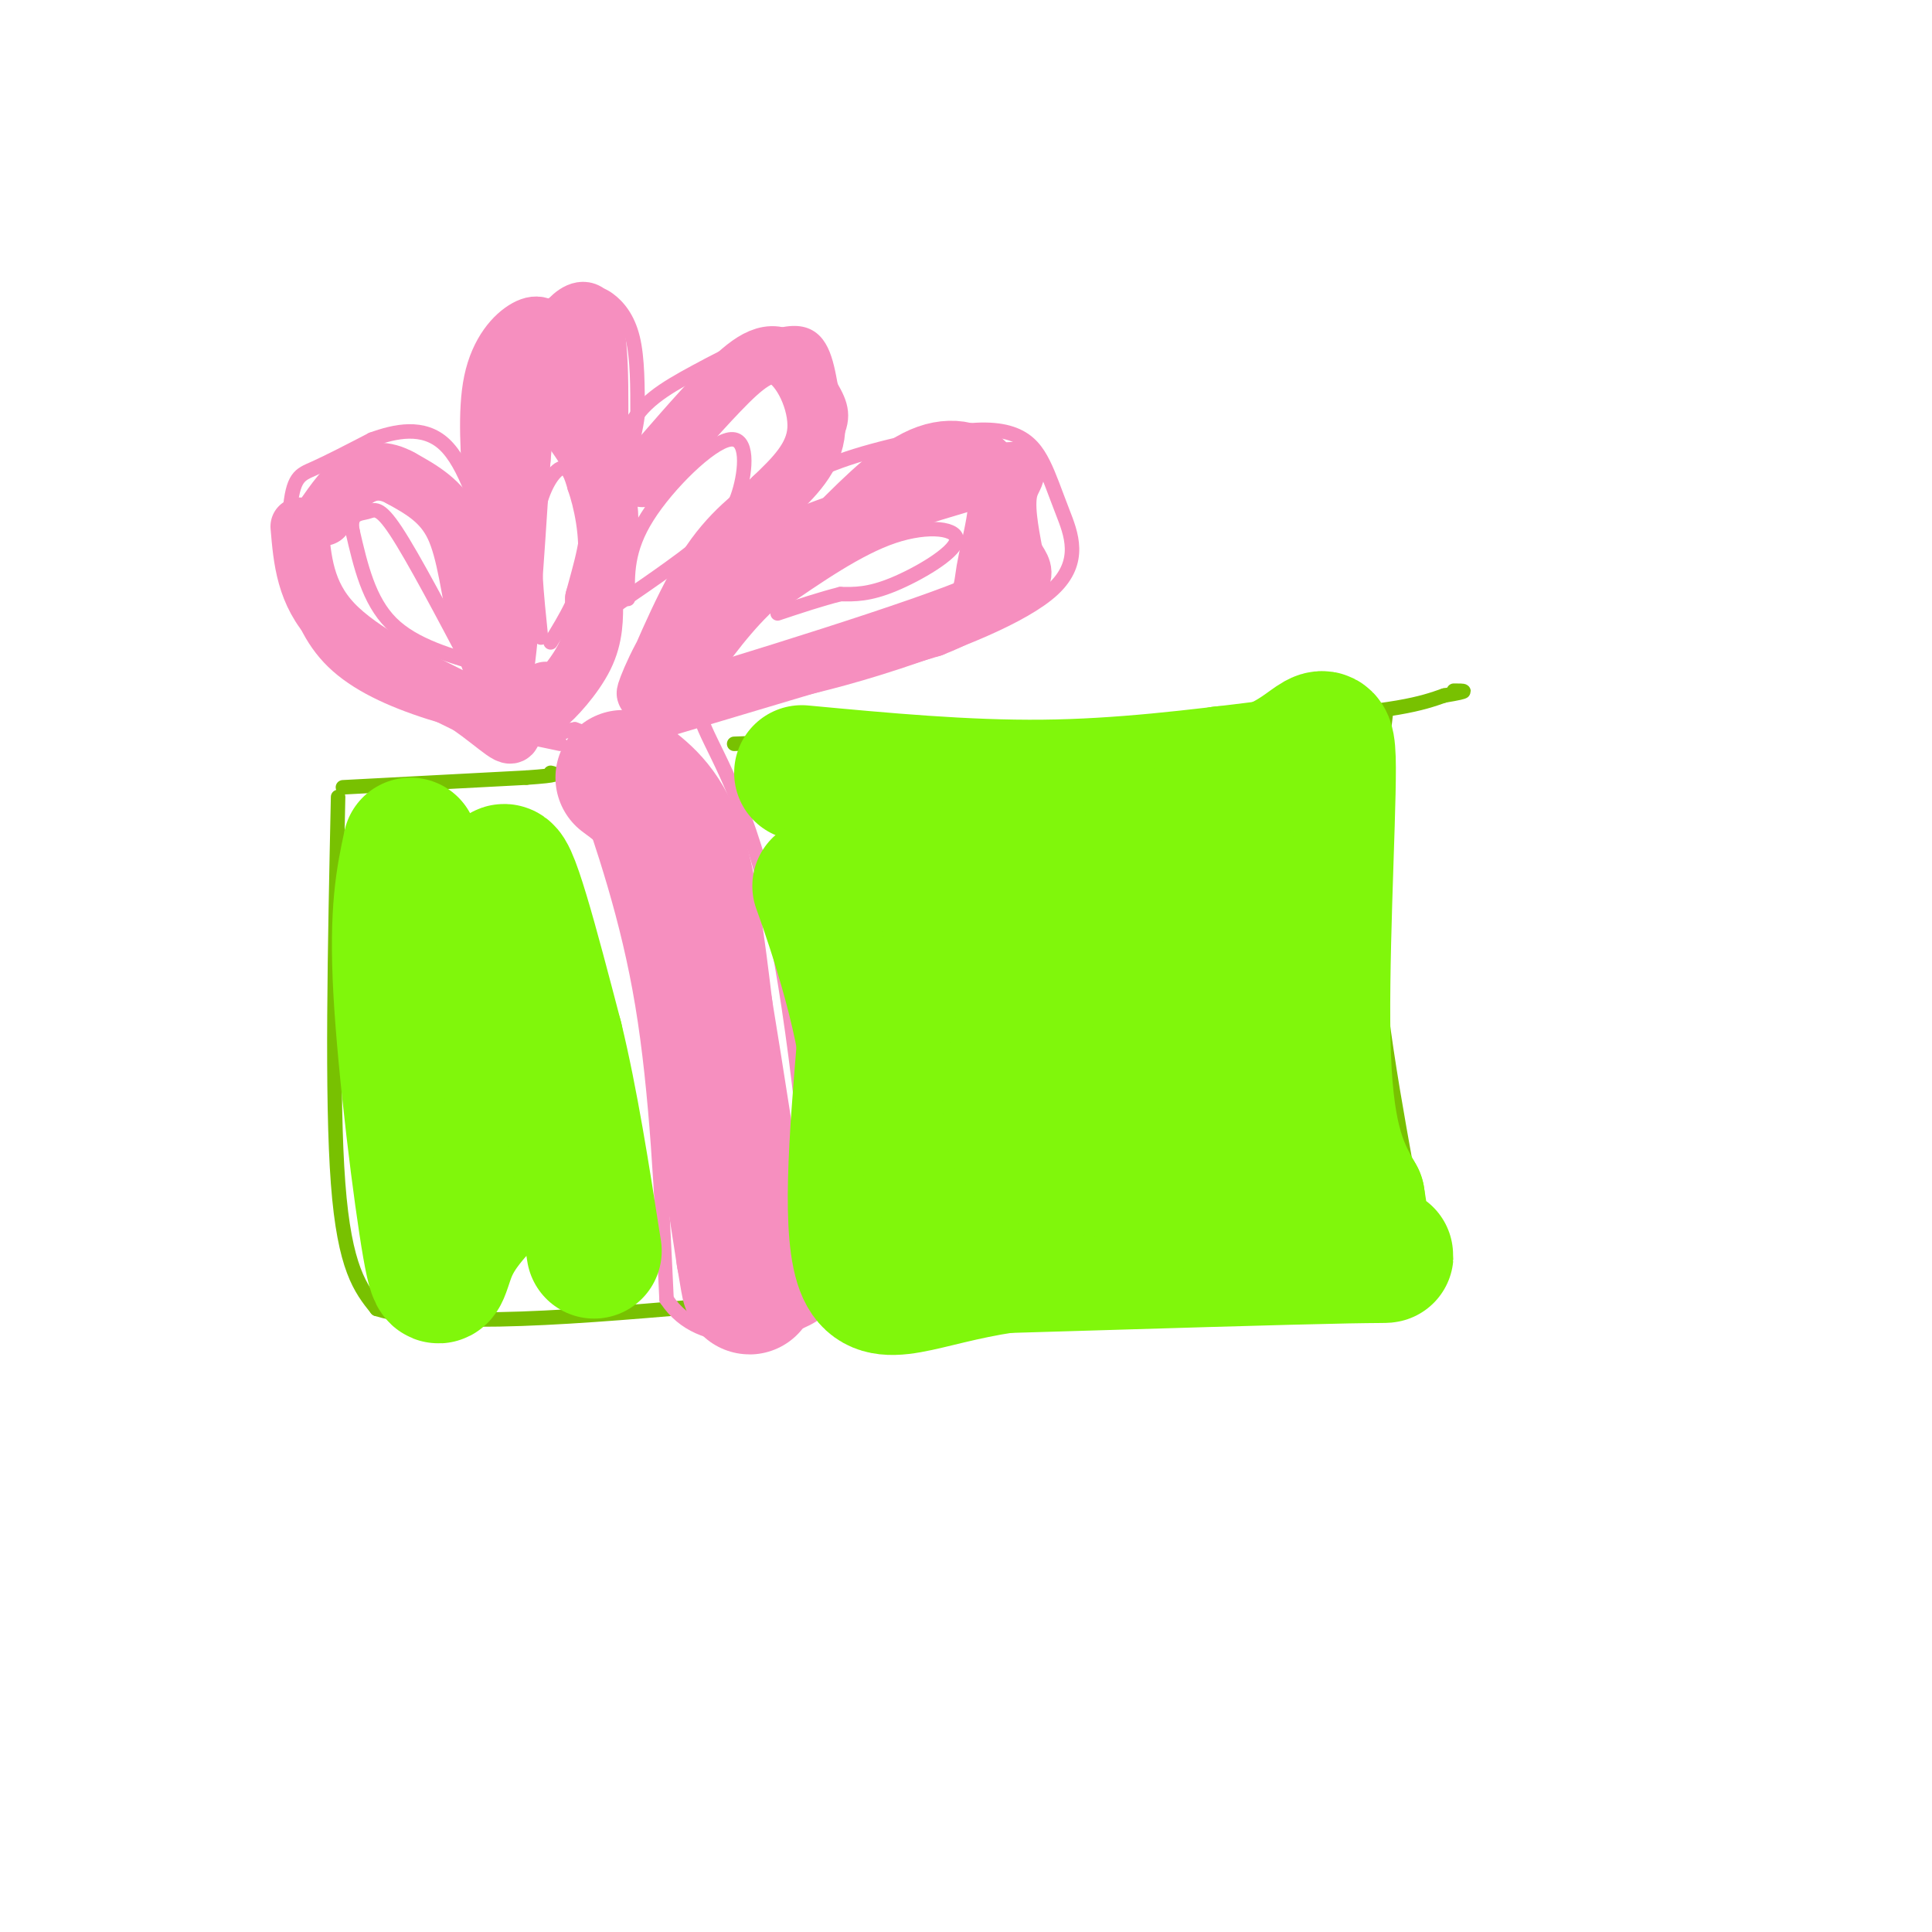 <svg viewBox='0 0 400 400' version='1.1' xmlns='http://www.w3.org/2000/svg' xmlns:xlink='http://www.w3.org/1999/xlink'><g fill='none' stroke='#78C101' stroke-width='3' stroke-linecap='round' stroke-linejoin='round'><path d='M70,165c-0.667,31.167 -1.333,62.333 0,80c1.333,17.667 4.667,21.833 8,26'/><path d='M78,271c13.333,4.167 42.667,1.583 72,-1'/><path d='M71,163c0.000,0.000 38.000,-2.000 38,-2'/><path d='M109,161c7.167,-0.500 6.083,-0.750 5,-1'/><path d='M152,154c44.250,-1.667 88.500,-3.333 113,-5c24.500,-1.667 29.250,-3.333 34,-5'/><path d='M299,144c6.000,-1.000 4.000,-1.000 2,-1'/><path d='M172,270c34.044,-0.378 68.089,-0.756 88,-2c19.911,-1.244 25.689,-3.356 29,-5c3.311,-1.644 4.156,-2.822 5,-4'/><path d='M294,259c-1.311,-11.111 -7.089,-36.889 -9,-58c-1.911,-21.111 0.044,-37.556 2,-54'/></g>
<g fill='none' stroke='#F68FBF' stroke-width='3' stroke-linecap='round' stroke-linejoin='round'><path d='M120,161c5.000,14.500 10.000,29.000 13,47c3.000,18.000 4.000,39.500 5,61'/><path d='M138,269c7.133,10.822 22.467,7.378 29,4c6.533,-3.378 4.267,-6.689 2,-10'/><path d='M169,263c-0.893,-15.845 -4.125,-50.458 -9,-73c-4.875,-22.542 -11.393,-33.012 -14,-39c-2.607,-5.988 -1.304,-7.494 0,-9'/><path d='M146,142c-2.800,0.600 -9.800,6.600 -15,9c-5.200,2.400 -8.600,1.200 -12,0'/><path d='M119,151c-2.667,0.333 -3.333,1.167 -4,2'/><path d='M116,154c-18.768,-3.911 -37.536,-7.821 -47,-17c-9.464,-9.179 -9.625,-23.625 -9,-31c0.625,-7.375 2.036,-7.679 5,-9c2.964,-1.321 7.482,-3.661 12,-6'/><path d='M77,91c4.756,-1.733 10.644,-3.067 15,1c4.356,4.067 7.178,13.533 10,23'/><path d='M102,115c0.475,-3.297 -3.337,-23.041 -1,-35c2.337,-11.959 10.822,-16.133 16,-18c5.178,-1.867 7.048,-1.426 9,0c1.952,1.426 3.986,3.836 5,8c1.014,4.164 1.007,10.082 1,16'/><path d='M132,86c-0.667,5.500 -2.833,11.250 -5,17'/><path d='M127,103c-0.630,0.024 0.295,-8.416 3,-14c2.705,-5.584 7.190,-8.311 14,-12c6.810,-3.689 15.946,-8.340 21,-8c5.054,0.340 6.027,5.670 7,11'/><path d='M172,80c2.005,3.469 3.517,6.641 0,12c-3.517,5.359 -12.062,12.904 -14,14c-1.938,1.096 2.732,-4.258 10,-8c7.268,-3.742 17.134,-5.871 27,-8'/><path d='M195,90c7.253,-1.493 11.887,-1.226 15,0c3.113,1.226 4.707,3.411 6,6c1.293,2.589 2.285,5.580 4,10c1.715,4.420 4.154,10.267 -2,16c-6.154,5.733 -20.901,11.352 -32,15c-11.099,3.648 -18.549,5.324 -26,7'/><path d='M160,144c-8.000,1.833 -15.000,2.917 -22,4'/><path d='M101,138c-7.667,-2.167 -15.333,-4.333 -20,-9c-4.667,-4.667 -6.333,-11.833 -8,-19'/><path d='M73,110c-0.726,-3.738 1.458,-3.583 3,-4c1.542,-0.417 2.440,-1.405 6,4c3.560,5.405 9.780,17.202 16,29'/><path d='M112,132c-0.911,-8.822 -1.822,-17.644 -1,-24c0.822,-6.356 3.378,-10.244 5,-11c1.622,-0.756 2.311,1.622 3,4'/><path d='M119,101c1.222,3.467 2.778,10.133 2,16c-0.778,5.867 -3.889,10.933 -7,16'/><path d='M130,124c-0.137,-5.101 -0.274,-10.202 4,-17c4.274,-6.798 12.958,-15.292 17,-16c4.042,-0.708 3.440,6.369 2,11c-1.440,4.631 -3.720,6.815 -6,9'/><path d='M147,111c-4.167,3.833 -11.583,8.917 -19,14'/><path d='M161,125c8.351,-5.774 16.702,-11.548 24,-14c7.298,-2.452 13.542,-1.583 13,1c-0.542,2.583 -7.869,6.881 -13,9c-5.131,2.119 -8.065,2.060 -11,2'/><path d='M174,123c-4.000,1.000 -8.500,2.500 -13,4'/></g>
<g fill='none' stroke='#F68FBF' stroke-width='28' stroke-linecap='round' stroke-linejoin='round'><path d='M129,161c4.083,3.000 8.167,6.000 11,14c2.833,8.000 4.417,21.000 6,34'/><path d='M146,209c2.333,14.167 5.167,32.583 8,51'/><path d='M154,260c1.500,9.167 1.250,6.583 1,4'/></g>
<g fill='none' stroke='#F68FBF' stroke-width='12' stroke-linecap='round' stroke-linejoin='round'><path d='M62,109c0.583,6.917 1.167,13.833 7,20c5.833,6.167 16.917,11.583 28,17'/><path d='M97,146c6.667,4.689 9.333,7.911 9,5c-0.333,-2.911 -3.667,-11.956 -7,-21'/><path d='M99,130c-1.711,-7.489 -2.489,-15.711 -5,-21c-2.511,-5.289 -6.756,-7.644 -11,-10'/><path d='M83,99c-3.400,-1.911 -6.400,-1.689 -9,0c-2.600,1.689 -4.800,4.844 -7,8'/><path d='M113,143c-0.844,2.111 -1.689,4.222 0,3c1.689,-1.222 5.911,-5.778 8,-10c2.089,-4.222 2.044,-8.111 2,-12'/><path d='M123,124c1.378,-5.289 3.822,-12.511 3,-19c-0.822,-6.489 -4.911,-12.244 -9,-18'/><path d='M117,87c-1.880,-6.128 -2.081,-12.447 -3,-16c-0.919,-3.553 -2.555,-4.341 -5,-3c-2.445,1.341 -5.699,4.812 -7,11c-1.301,6.188 -0.651,15.094 0,24'/><path d='M102,103c0.267,13.956 0.933,36.844 2,37c1.067,0.156 2.533,-22.422 4,-45'/><path d='M108,95c0.952,-10.548 1.333,-14.417 4,-20c2.667,-5.583 7.619,-12.881 10,-10c2.381,2.881 2.190,15.940 2,29'/><path d='M124,94c0.333,4.833 0.167,2.417 0,0'/><path d='M133,99c5.554,-6.452 11.107,-12.905 16,-18c4.893,-5.095 9.125,-8.833 13,-7c3.875,1.833 7.393,9.238 7,15c-0.393,5.762 -4.696,9.881 -9,14'/><path d='M160,103c-3.794,3.907 -8.780,6.676 -14,15c-5.220,8.324 -10.675,22.203 -12,25c-1.325,2.797 1.478,-5.486 6,-12c4.522,-6.514 10.761,-11.257 17,-16'/><path d='M157,115c12.690,-6.048 35.917,-13.167 46,-16c10.083,-2.833 7.024,-1.381 6,2c-1.024,3.381 -0.012,8.690 1,14'/><path d='M210,115c1.810,3.488 5.833,5.208 -12,12c-17.833,6.792 -57.524,18.655 -62,20c-4.476,1.345 26.262,-7.827 57,-17'/><path d='M193,130c11.026,-4.324 10.089,-6.633 11,-12c0.911,-5.367 3.668,-13.791 2,-19c-1.668,-5.209 -7.762,-7.203 -14,-5c-6.238,2.203 -12.619,8.601 -19,15'/><path d='M173,109c-6.289,4.600 -12.511,8.600 -18,14c-5.489,5.400 -10.244,12.200 -15,19'/></g>
<g fill='none' stroke='#80F70B' stroke-width='28' stroke-linecap='round' stroke-linejoin='round'><path d='M85,175c-1.452,6.780 -2.905,13.560 -2,30c0.905,16.440 4.167,42.542 6,53c1.833,10.458 2.238,5.274 4,1c1.762,-4.274 4.881,-7.637 8,-11'/><path d='M101,248c2.619,-3.310 5.167,-6.083 5,-21c-0.167,-14.917 -3.048,-41.976 -2,-46c1.048,-4.024 6.024,14.988 11,34'/><path d='M115,215c3.167,13.000 5.583,28.500 8,44'/><path d='M166,160c16.917,1.583 33.833,3.167 50,3c16.167,-0.167 31.583,-2.083 47,-4'/><path d='M263,159c10.131,-3.845 11.958,-11.458 12,0c0.042,11.458 -1.702,41.988 -1,60c0.702,18.012 3.851,23.506 7,29'/><path d='M281,248c1.214,6.940 0.750,9.792 3,11c2.250,1.208 7.214,0.774 -5,1c-12.214,0.226 -41.607,1.113 -71,2'/><path d='M208,262c-17.489,2.622 -25.711,8.178 -29,1c-3.289,-7.178 -1.644,-27.089 0,-47'/><path d='M179,216c-3.067,-17.089 -10.733,-36.311 -9,-32c1.733,4.311 12.867,32.156 24,60'/><path d='M194,244c4.695,-4.427 4.434,-45.496 3,-62c-1.434,-16.504 -4.040,-8.443 0,11c4.040,19.443 14.726,50.270 21,50c6.274,-0.270 8.137,-31.635 10,-63'/><path d='M228,180c3.728,5.979 8.049,52.428 10,51c1.951,-1.428 1.533,-50.733 4,-54c2.467,-3.267 7.818,39.505 10,41c2.182,1.495 1.195,-38.287 1,-52c-0.195,-13.713 0.403,-1.356 1,11'/><path d='M254,177c0.841,16.589 2.442,52.560 1,66c-1.442,13.440 -5.927,4.349 -15,1c-9.073,-3.349 -22.735,-0.957 -28,-6c-5.265,-5.043 -2.132,-17.522 1,-30'/><path d='M213,208c0.393,-9.821 0.875,-19.375 0,-27c-0.875,-7.625 -3.107,-13.321 -4,-12c-0.893,1.321 -0.446,9.661 0,18'/></g>
</svg>